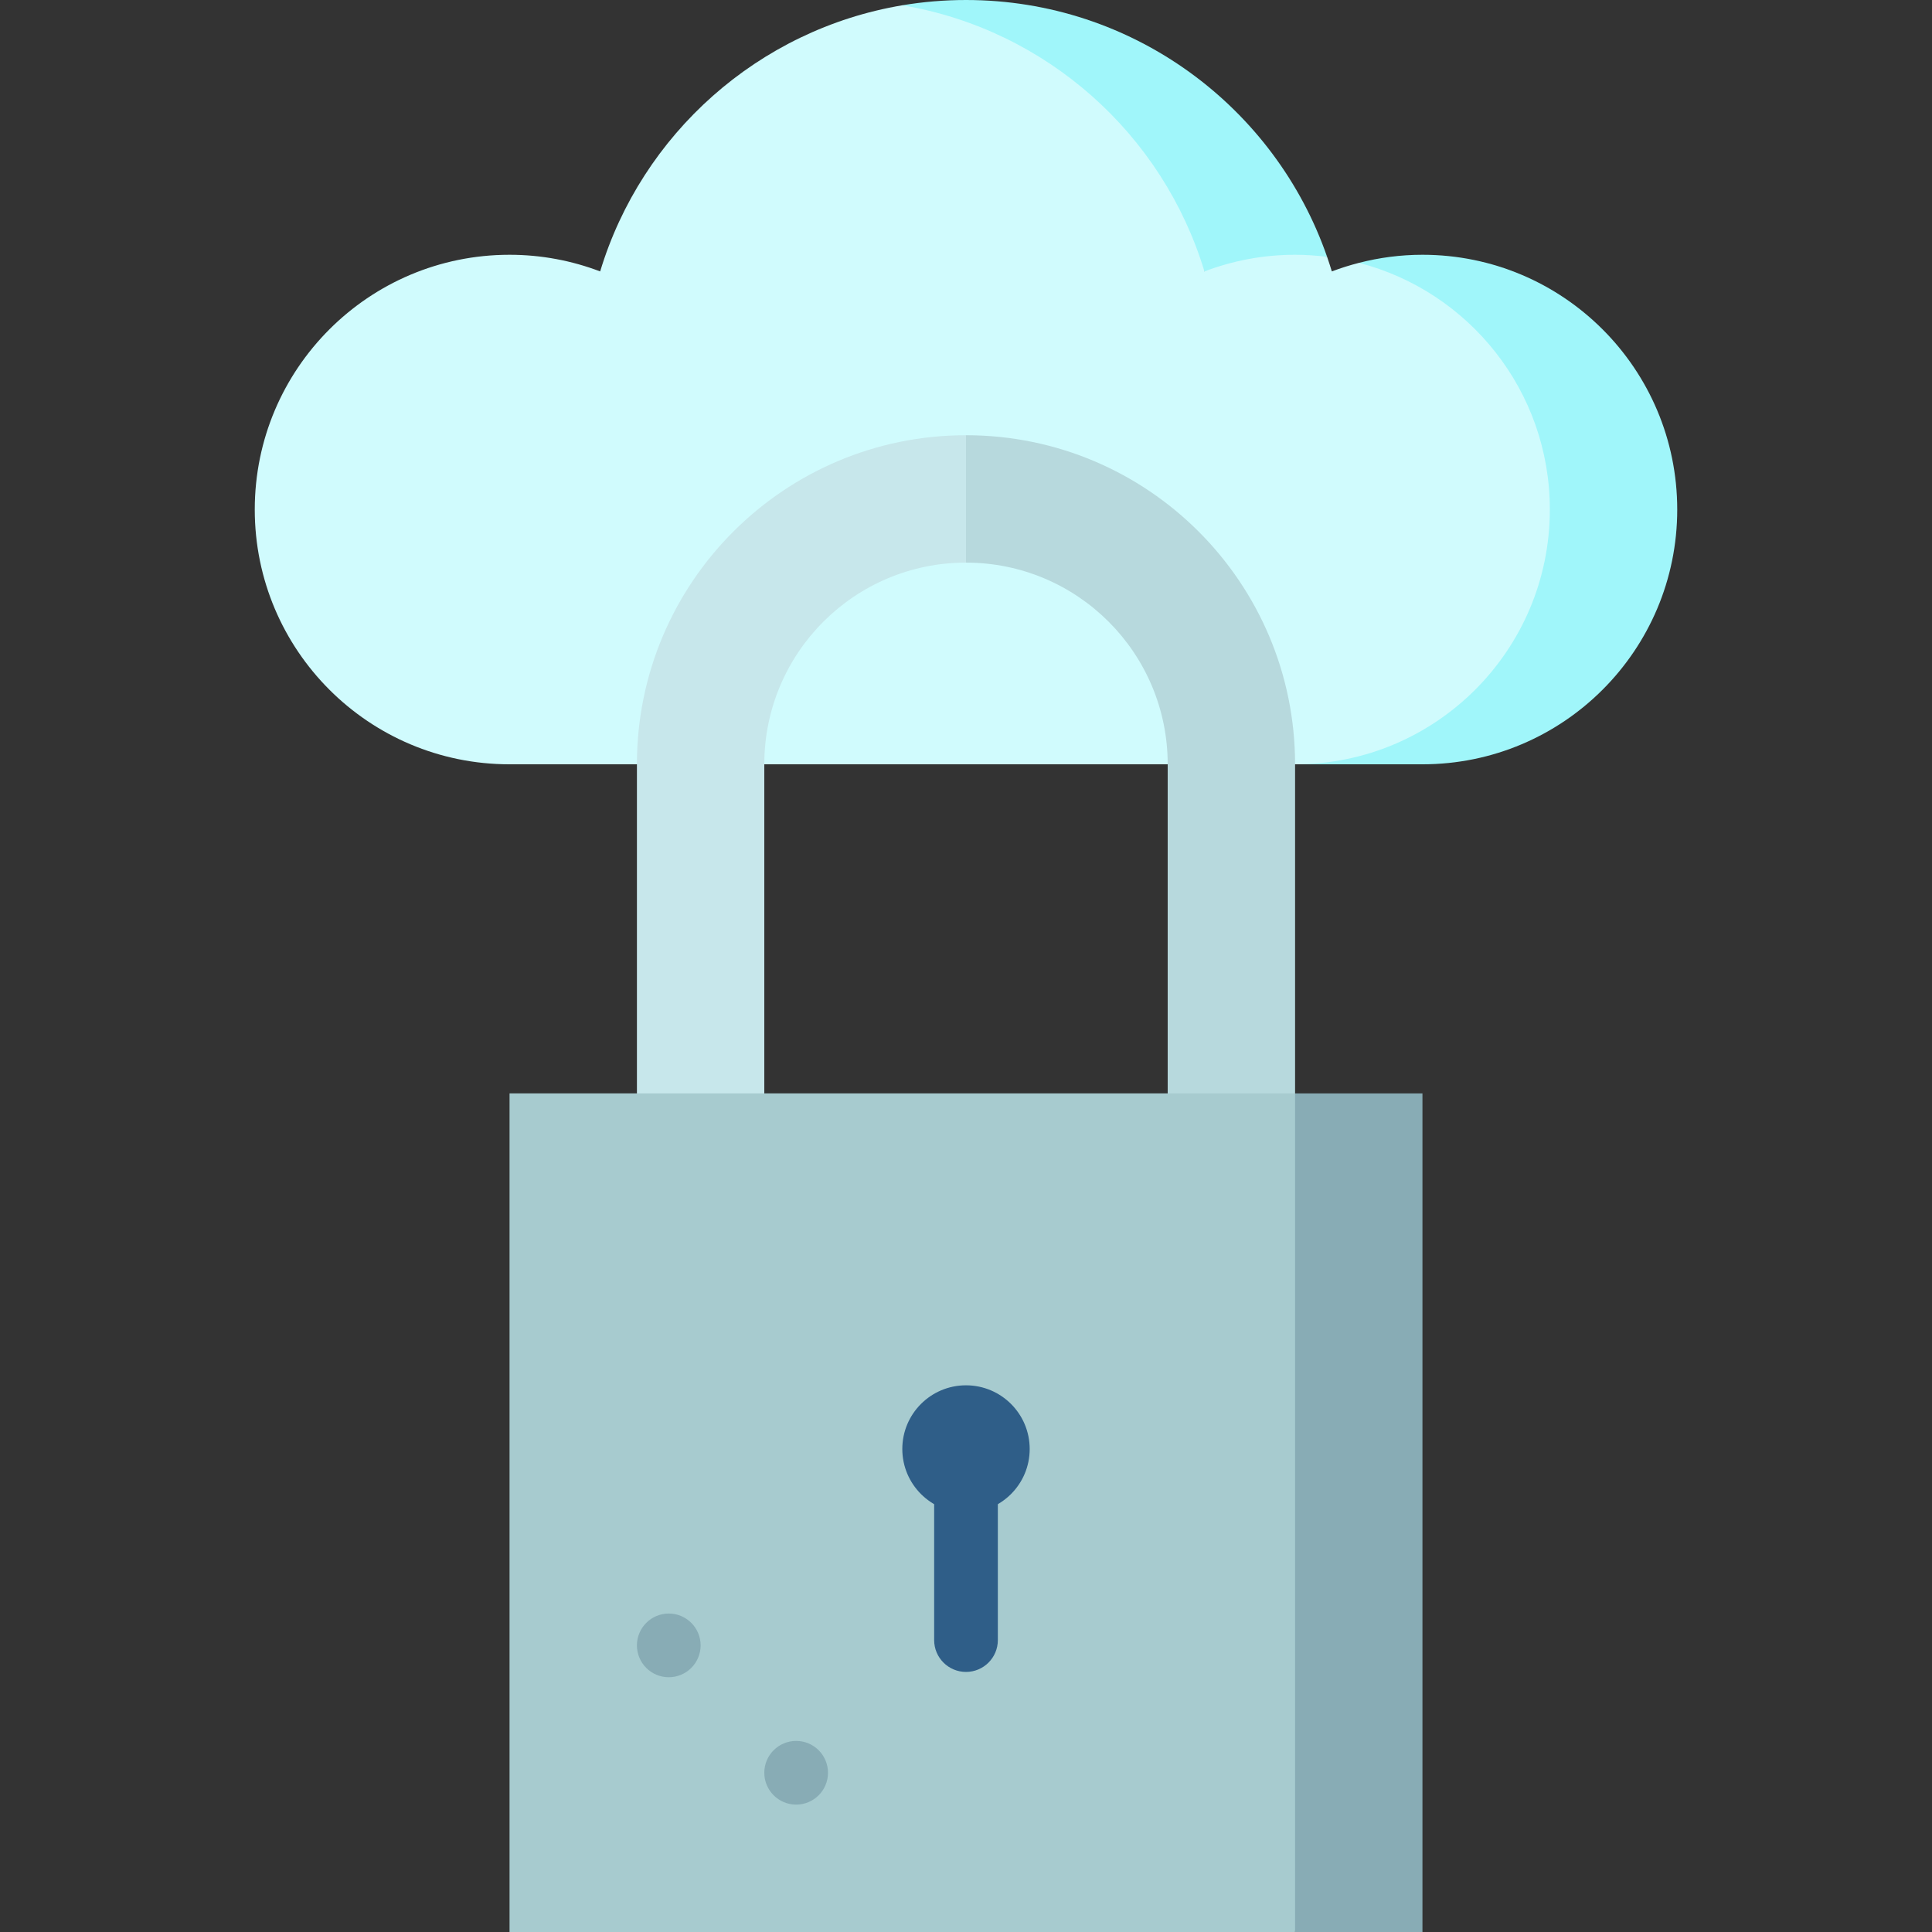 <?xml version="1.0" encoding="iso-8859-1"?>
<!-- Uploaded to: SVG Repo, www.svgrepo.com, Generator: SVG Repo Mixer Tools -->
<svg version="1.1" id="Layer_1" xmlns="http://www.w3.org/2000/svg" xmlns:xlink="http://www.w3.org/1999/xlink" 
	 viewBox="0 0 512 512" xml:space="preserve">
<rect x="0" y="0" width="512" height="512" fill="#333333" stroke="none"/>
<g>
	<path style="fill:#A0F6FA;" d="M256,0c-5.751,0-11.39,0.482-16.879,1.402l80.071,70.527l32.505-3.863C337.95,28.446,300.3,0,256,0z
		"/>
	<path style="fill:#A0F6FA;" d="M376.967,67.516c-5.813,0-11.444,0.757-16.824,2.143l-16.934,132.89h33.758
		c37.288,0,67.517-30.228,67.517-67.516S414.255,67.516,376.967,67.516z"/>
</g>
<path style="fill:#D0FBFD;" d="M410.725,135.033c0-31.44-21.49-57.859-50.582-65.374c-2.452,0.631-4.856,1.381-7.192,2.27
	c-0.393-1.299-0.81-2.587-1.254-3.863c-2.783-0.349-5.612-0.549-8.489-0.549c-8.462,0-16.553,1.571-24.017,4.413
	c-11-36.387-41.916-64.125-80.071-70.527c-38.155,6.403-69.073,34.141-80.071,70.527c-7.464-2.842-15.555-4.413-24.017-4.413
	c-37.288,0-67.516,30.228-67.516,67.516s30.228,67.516,67.516,67.516h208.176C380.497,202.549,410.725,172.321,410.725,135.033z"/>
<path style="fill:#B7D9DD;" d="M256,115.341l-11.253,16.879L256,149.099c29.52,0,53.451,23.931,53.451,53.451s0,120.967,0,120.967
	h33.758c0,0,0-72.803,0-120.967S304.164,115.341,256,115.341z"/>
<path style="fill:#C7E7EB;" d="M168.791,202.549c0,48.164,0,120.967,0,120.967h33.758c0,0,0-91.448,0-120.967
	s23.93-53.451,53.451-53.451v-33.758C207.836,115.341,168.791,154.385,168.791,202.549z"/>
<polygon style="fill:#88ACB5;" points="343.209,289.758 309.451,400.879 343.209,512 376.967,512 376.967,289.758 "/>
<rect x="135.033" y="289.758" style="fill:#A7CBCF;" width="208.176" height="222.242"/>
<g>
	<circle style="fill:#2F5E88;" cx="256" cy="384" r="16.879"/>
	<path style="fill:#2F5E88;" d="M247.56,389.626v45.011c0,4.662,3.779,8.44,8.44,8.44c4.661,0,8.44-3.778,8.44-8.44v-45.011H247.56z
		"/>
</g>
<g>
	<circle style="fill:#88ACB5;" cx="210.989" cy="469.802" r="8.44"/>
	<circle style="fill:#88ACB5;" cx="177.231" cy="436.044" r="8.44"/>
</g>
</svg>